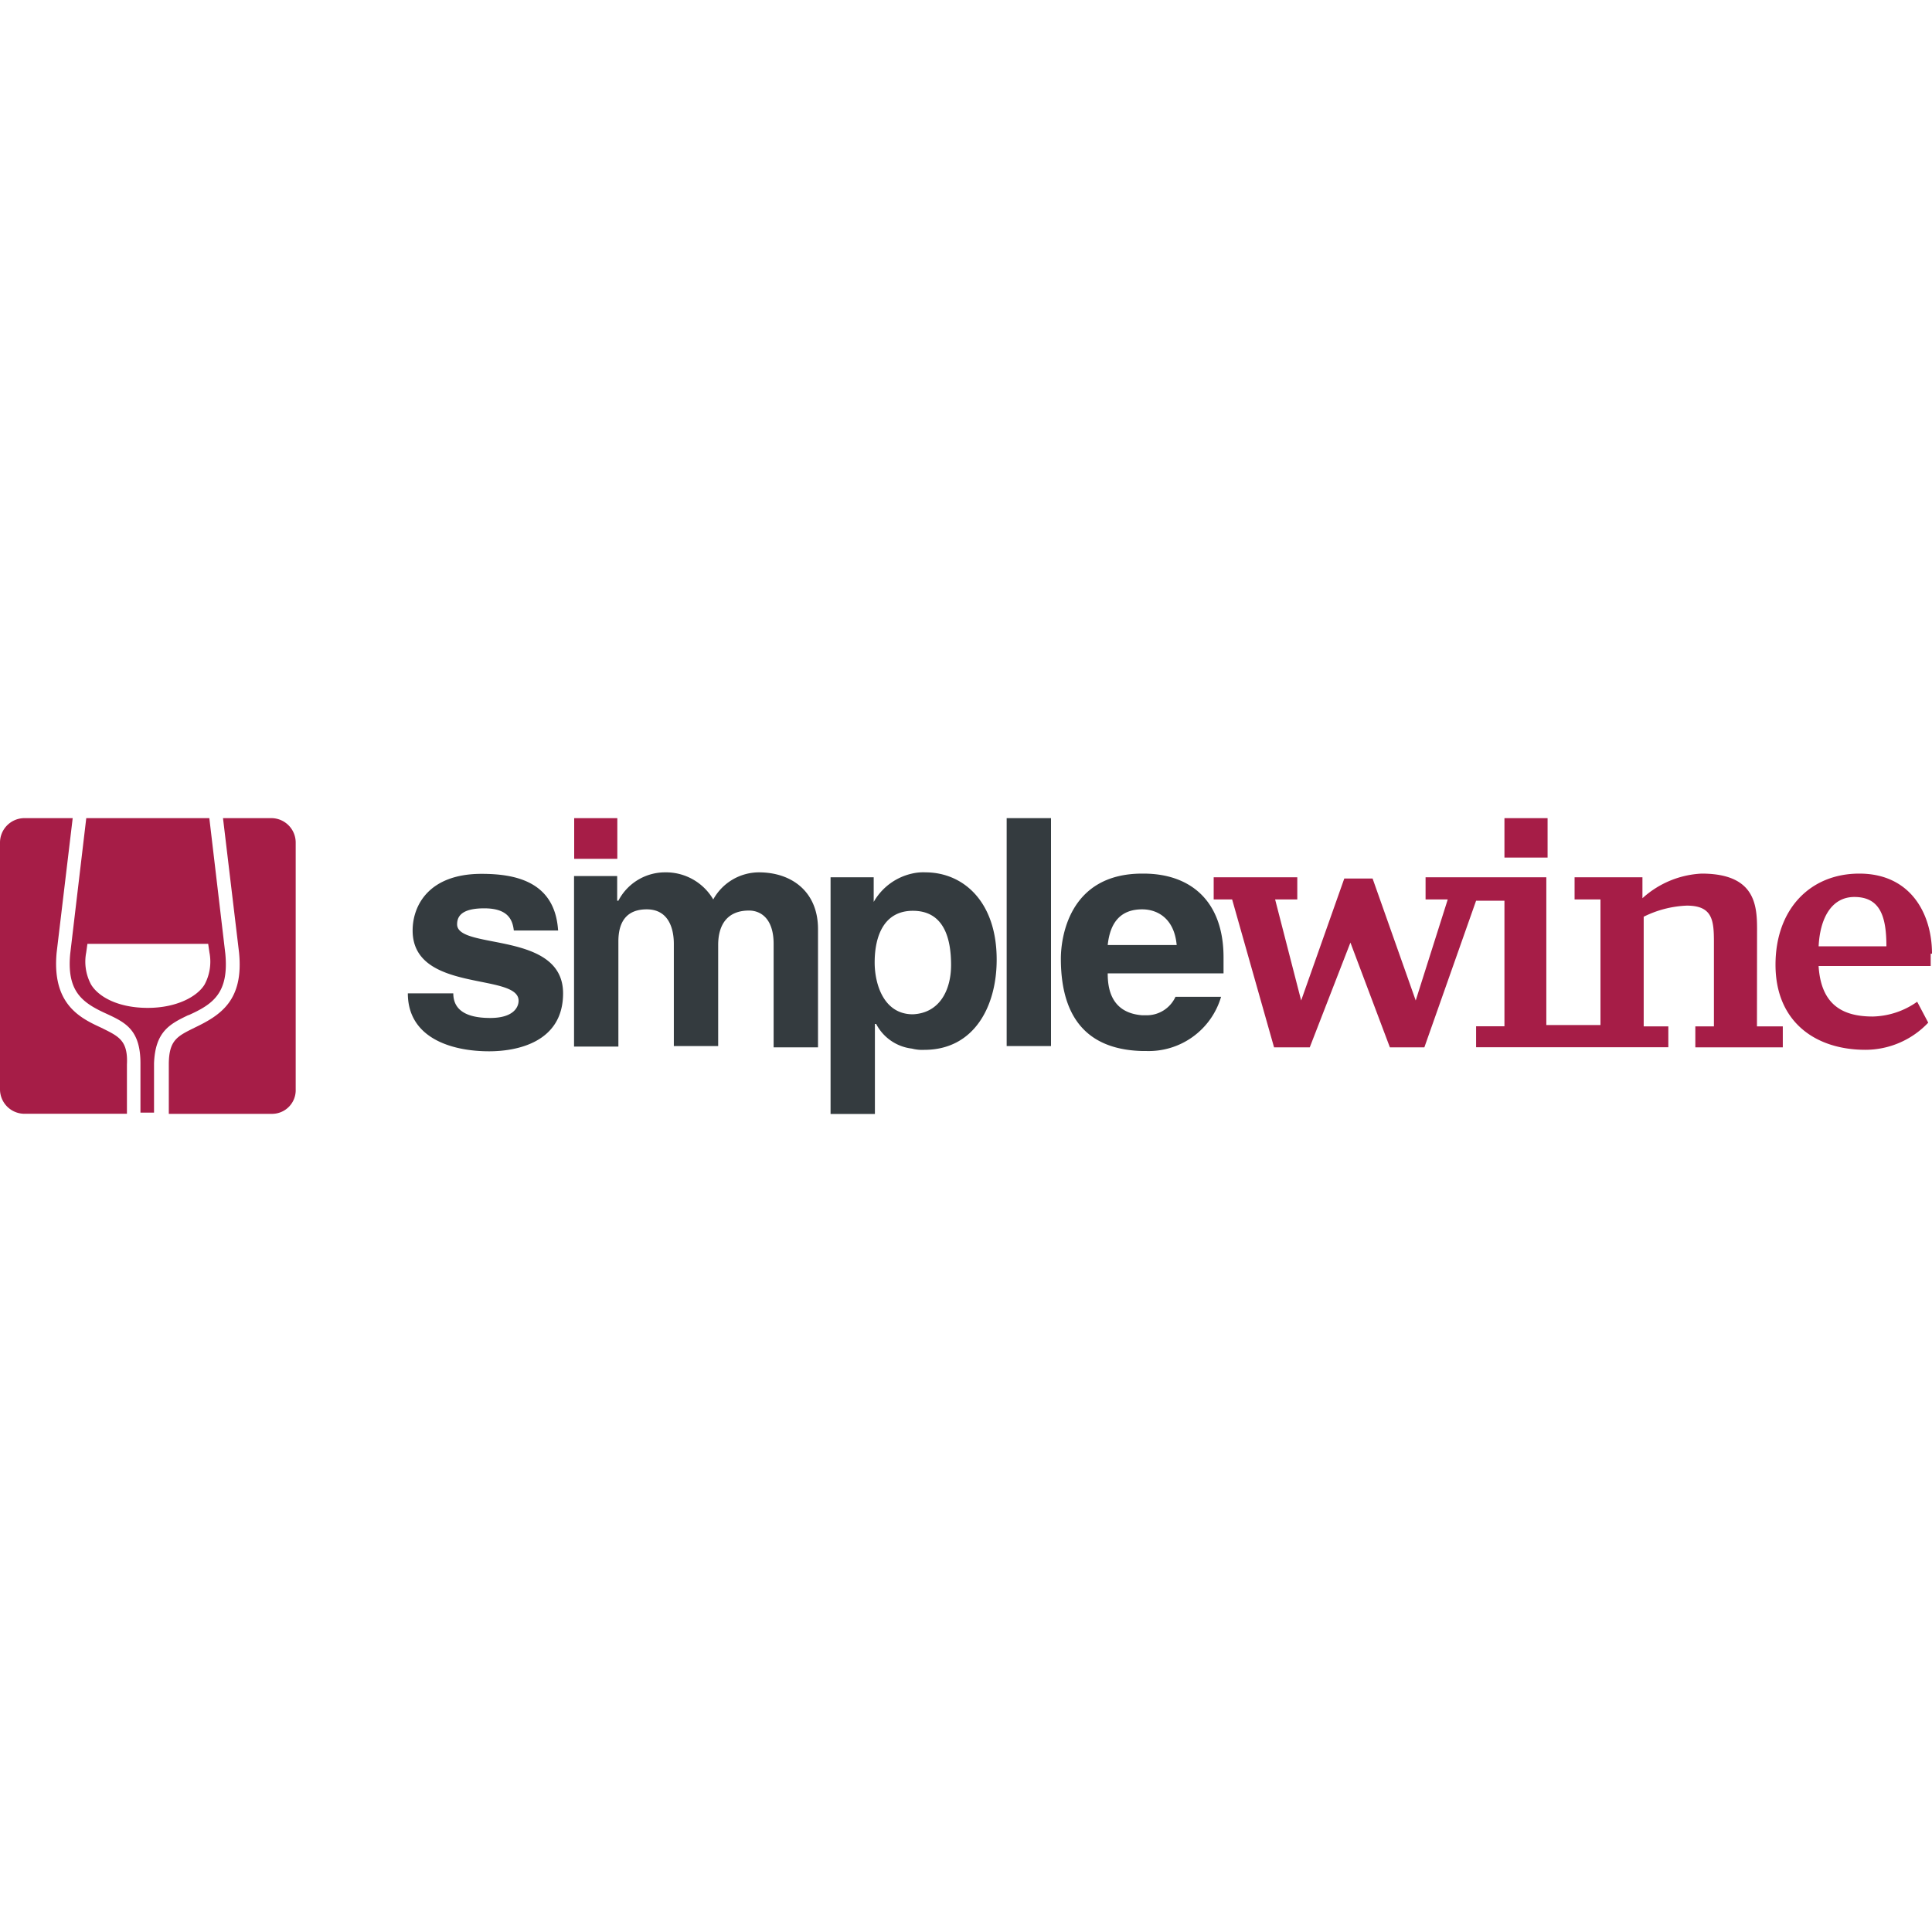 <svg id="Layer_1" data-name="Layer 1" xmlns="http://www.w3.org/2000/svg" viewBox="0 0 400 400"><defs><style>.cls-1,.cls-3{fill:#a61d47;}.cls-2{fill:#343b3f;}.cls-2,.cls-3{fill-rule:evenodd;}</style></defs><path class="cls-1" d="M56.38,169.39H46.17l3.32,27.8c1,9.95-3.83,13-9.18,15.57-3.58,1.78-5.36,2.55-5.36,7.65v10.2H56.38a4.9,4.9,0,0,0,4.84-5.1v-51A5.06,5.06,0,0,0,56.38,169.39Z"/><path class="cls-1" d="M39,210.2c5.1-2.29,8.42-4.59,7.65-12.75l-3.31-28.06H17.86l-3.32,28.06c-.76,7.91,2.55,10.2,7.65,12.5,3.83,1.78,6.89,3.32,6.89,10.2v10.21h2.81V220.15c.25-6.63,3.31-8.16,7.14-10Zm-8.42-1.53h0c-6.12,0-10.2-2.29-11.73-4.84a10,10,0,0,1-1-6.64l.25-1.78h25l.26,1.78a10,10,0,0,1-1,6.64C40.82,206.38,36.48,208.67,30.61,208.67Z"/><path class="cls-1" d="M20.92,212.76c-4.34-2-10.21-4.85-9.19-15.57l3.32-27.8H4.85A5.07,5.07,0,0,0,0,174.49v51a5.07,5.07,0,0,0,4.85,5.1H26.28v-10.2C26.53,215.31,24.49,214.54,20.92,212.76Z"/><rect class="cls-1" x="311.48" y="169.39" width="8.93" height="8.16"/><path class="cls-1" d="M400,197.45c0-8.16-4.34-16.58-15.05-16.58-10.21,0-17.35,7.4-17.35,18.87,0,11.74,8.17,17.61,18.62,17.61a17.91,17.91,0,0,0,13-5.62l-2.29-4.33a16.54,16.54,0,0,1-9.18,3.06c-6.13,0-10.72-2.3-11.23-10.46h23.21v-2.55Zm-23.47-1.53c.26-5.61,2.55-10.21,7.4-10.21,5.36,0,6.63,4.09,6.63,10.21Z"/><path class="cls-1" d="M363.78,192.35h0c0-5.11-.51-11.48-11.48-11.48a19.6,19.6,0,0,0-12.25,5.1v-4.34H326v4.59h5.36v26H320.15V181.63h-25v4.59h4.59l-6.63,20.92-8.93-25.25h-5.86l-8.93,25.25L264,186.22h4.59v-4.59H251.28v4.59h3.82l8.68,30.62h7.39l8.42-21.69,8.17,21.69h7.14l10.71-30.36h5.87v26h-5.87v4.34h39.8V212.5h-5.1V189.8a21.93,21.93,0,0,1,8.92-2.3c5.36,0,5.62,3.06,5.62,7.65V212.5H351v4.34h18.11V212.5h-5.35Z"/><path class="cls-2" d="M253.32,201.53v-3.32c0-11.48-6.64-17.34-16.59-17.34h-.25c-15.31,0-16.84,13.52-16.84,17.6,0,14,7.15,18.88,16.84,19.13h.76a15.62,15.62,0,0,0,15.57-11.22h-9.44a6.55,6.55,0,0,1-6.13,3.82h-.76c-6.63-.51-7.14-5.86-7.14-8.67Zm-16.84-13.26h0c3.06,0,6.63,1.78,7.14,7.39H229.34C229.85,190.82,232.14,188.27,236.48,188.27ZM217.6,169.39h-9.18v47.19h9.18Zm-26,11.22a10.23,10.23,0,0,0-2.8.26,12.2,12.2,0,0,0-7.91,5.86h0v-5.1h-8.93v49h9.18V212h.26a9.59,9.59,0,0,0,7.4,5.1,8.48,8.48,0,0,0,2.55.26c10.46,0,15-9.19,15-18.63C206.38,186.73,199.49,180.61,191.58,180.61ZM189,210h0c-6.12,0-7.91-6.38-7.91-10.72,0-5.61,2-10.71,7.91-10.71,6.38,0,7.91,5.61,7.91,11.22,0,5.11-2.3,9.95-7.91,10.21Zm-70.15-28.32v35h9.18V194.9c0-3.83,1.53-6.63,5.87-6.63,4.59,0,5.61,4.08,5.61,7.14v21.17h9.18V195.66c0-4.08,1.79-7.14,6.38-7.14,2.55,0,5.1,1.79,5.1,6.89v21.43h9.19V192.35c0-7.66-5.36-11.74-12.25-11.74a10.85,10.85,0,0,0-9.44,5.61,11.33,11.33,0,0,0-9.94-5.61,10.89,10.89,0,0,0-9.7,5.87h-.25v-5.1h-8.93Zm-3.32,10.72c-.76-9.95-8.93-11.48-15.82-11.48-11,0-14.28,6.63-14.28,11.73,0,13,21.94,8.68,21.94,14.54,0,1.28-1,3.57-5.87,3.57-5.87,0-7.65-2.29-7.65-5.1H84.44c0,9.19,8.93,12,16.84,12,5.61,0,15.3-1.78,15.3-12,0-13-21.94-8.93-21.94-14.28,0-1.53.77-3.32,5.62-3.32s5.86,2.3,6.12,4.59h9.18Z"/><path class="cls-3" d="M127.81,169.39h-8.93v8.42h8.93Z"/></svg>
